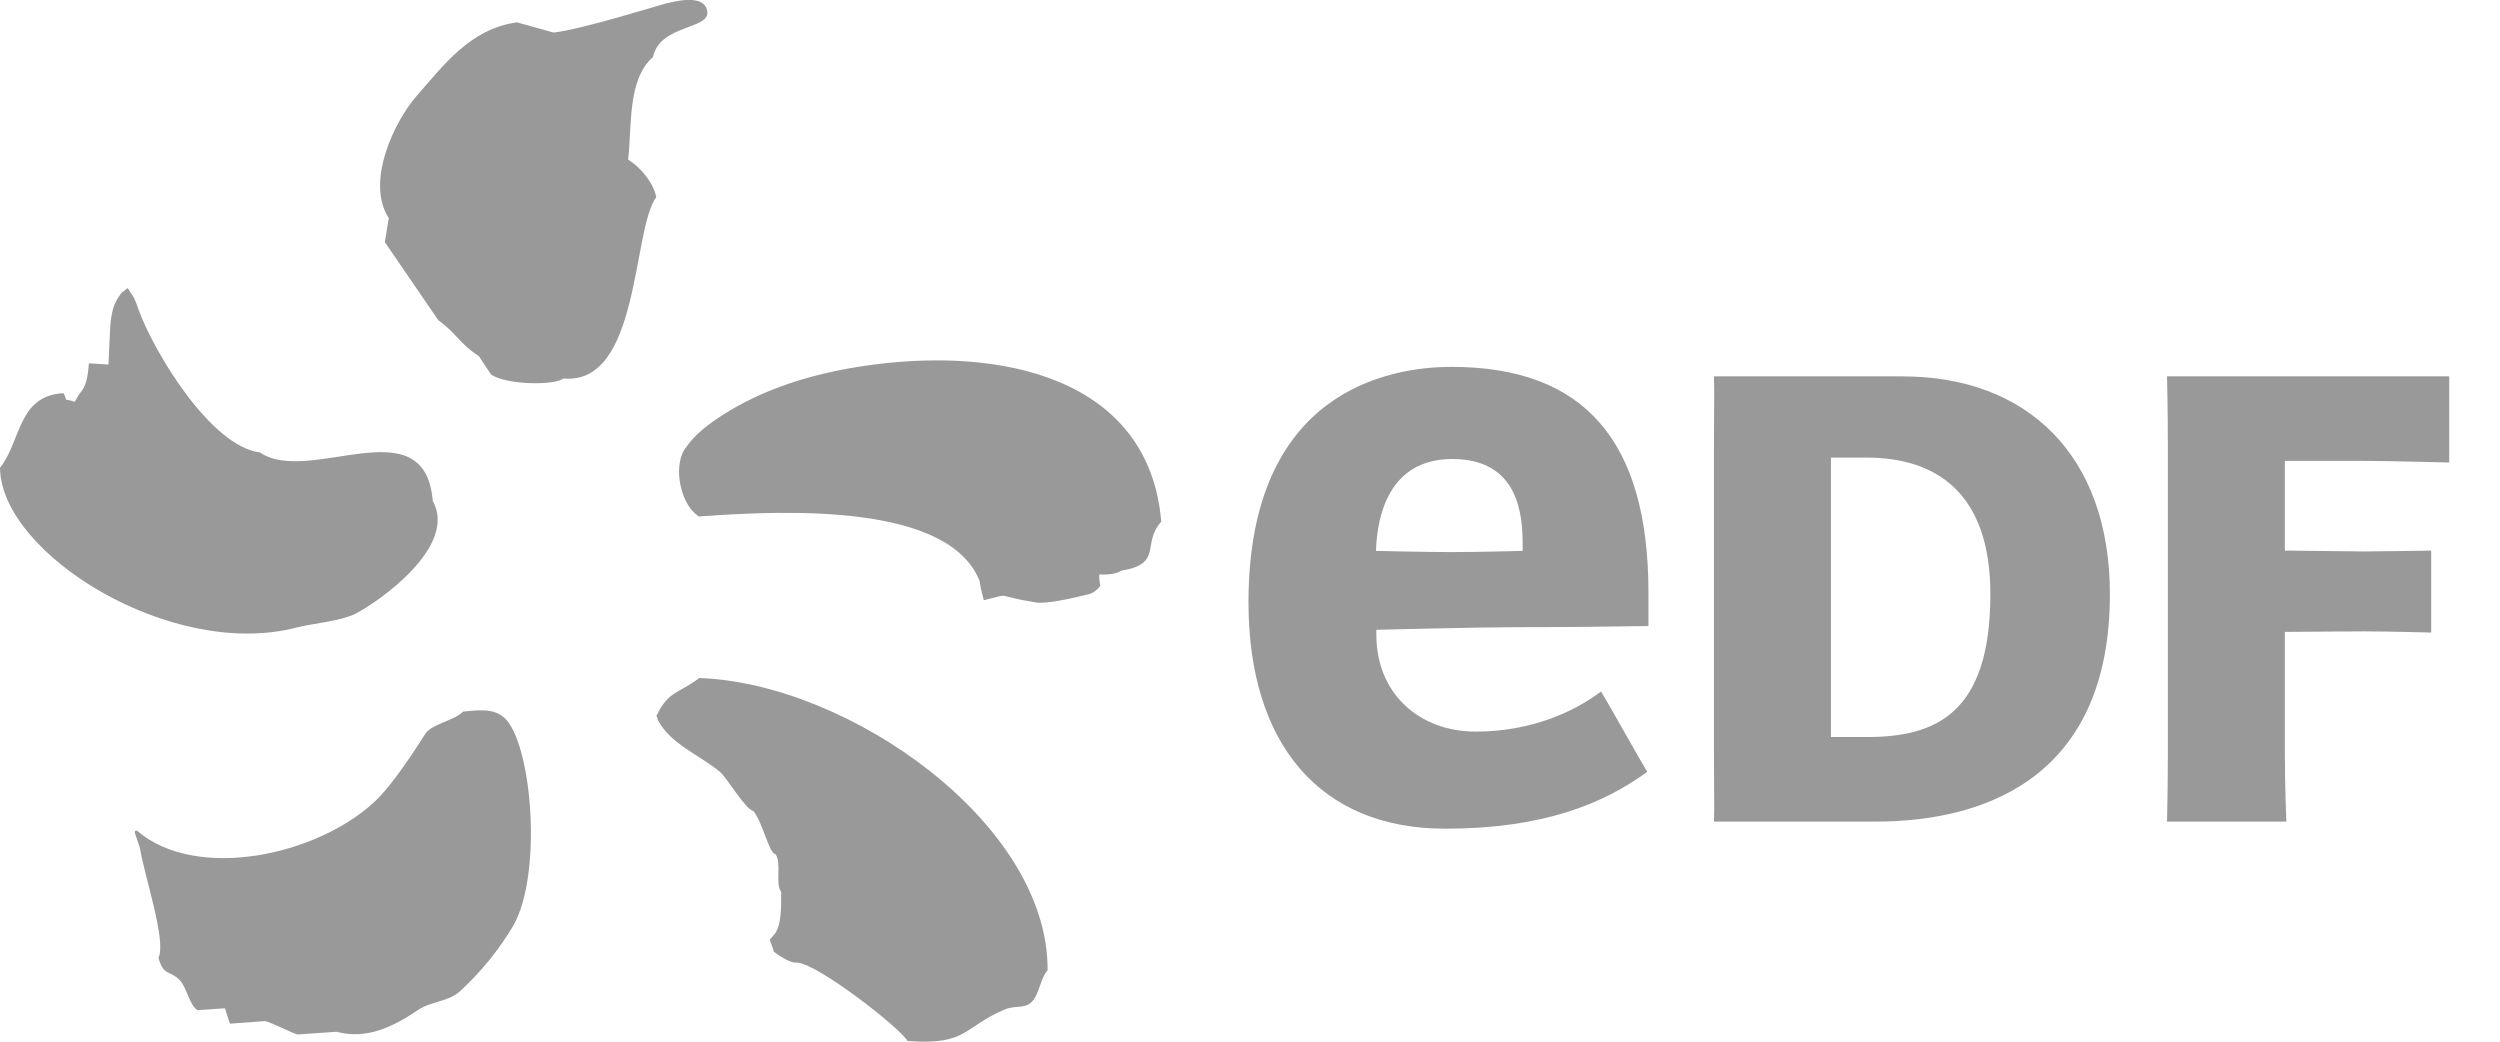 <svg width="48" height="20" viewBox="0 0 48 20" fill="none" xmlns="http://www.w3.org/2000/svg">
<g clip-path="url(#clip0_2_2)">
<path fill-rule="evenodd" clip-rule="evenodd" d="M12.06 3.064C12.135 2.439 12.042 1.527 12.536 1.097C12.68 0.431 13.728 0.586 13.565 0.162C13.464 -0.104 12.97 0.023 12.771 0.071C12.621 0.108 11.182 0.562 10.629 0.625L9.927 0.429C9.025 0.55 8.504 1.269 8.002 1.839C7.58 2.318 7.011 3.487 7.464 4.189L7.389 4.649L8.414 6.147C8.768 6.401 8.814 6.589 9.195 6.839L9.43 7.193C9.742 7.397 10.659 7.4 10.815 7.267C12.293 7.405 12.132 4.412 12.601 3.784C12.543 3.502 12.295 3.209 12.06 3.064ZM5.689 12.05C6.002 11.969 6.537 11.927 6.817 11.787C7.263 11.563 8.797 10.491 8.309 9.618C8.158 7.778 5.938 9.333 4.993 8.688C4.037 8.565 2.962 6.755 2.674 5.981C2.562 5.673 2.609 5.779 2.455 5.536C2.456 5.512 2.357 5.621 2.358 5.595C2.078 5.921 2.127 6.205 2.083 6.999L1.707 6.976C1.683 7.264 1.654 7.421 1.519 7.569C1.493 7.618 1.463 7.665 1.436 7.714C1.199 7.635 1.317 7.748 1.22 7.549C0.339 7.593 0.405 8.478 2.86102e-06 8.982C0.017 10.633 3.289 12.672 5.689 12.05ZM16.553 7.031C15.126 7.247 14.253 7.702 13.714 8.075C13.338 8.338 13.228 8.514 13.147 8.624C13.066 8.735 13.01 8.979 13.051 9.237C13.092 9.493 13.196 9.765 13.418 9.917C15.171 9.787 18.213 9.677 18.806 11.149C18.837 11.353 18.883 11.476 18.888 11.525C19.468 11.382 19.043 11.433 19.898 11.568C20.094 11.598 20.577 11.49 20.897 11.411C21.043 11.378 21.125 11.245 21.125 11.245C21.125 11.245 21.098 11.105 21.105 11.029C21.105 11.029 21.405 11.05 21.528 10.957C22.339 10.825 21.912 10.444 22.296 10.016C22.065 7.264 19.242 6.624 16.553 7.031ZM13.425 13.018C13.019 13.328 12.848 13.251 12.609 13.732C12.586 13.732 12.646 13.805 12.621 13.805C12.864 14.288 13.419 14.484 13.828 14.824C13.956 14.931 14.301 15.529 14.464 15.572C14.648 15.792 14.768 16.398 14.888 16.398C15.013 16.569 14.878 16.971 14.999 17.127C15.009 17.847 14.908 17.898 14.783 18.035C14.783 18.086 14.852 18.217 14.852 18.265C14.885 18.299 15.174 18.506 15.299 18.481C15.691 18.493 17.296 19.746 17.424 19.987C18.575 20.074 18.491 19.722 19.286 19.384C19.501 19.292 19.672 19.379 19.812 19.233C19.959 19.083 19.972 18.785 20.114 18.63C20.133 15.799 16.28 13.115 13.425 13.018ZM8.888 13.664C8.728 13.835 8.287 13.898 8.164 14.092C7.976 14.388 7.543 15.061 7.204 15.381C6.113 16.416 3.779 16.937 2.627 15.947C2.552 15.952 2.596 15.995 2.686 16.278C2.77 16.814 3.202 18.072 3.042 18.393C3.146 18.749 3.254 18.62 3.449 18.817C3.583 18.951 3.637 19.3 3.791 19.395C3.967 19.383 4.143 19.372 4.318 19.359L4.414 19.655C4.639 19.637 4.864 19.622 5.09 19.605C5.217 19.633 5.6 19.832 5.712 19.862L6.463 19.81C7.035 19.962 7.535 19.723 8.019 19.397C8.289 19.215 8.583 19.245 8.823 19.04C9.231 18.667 9.582 18.236 9.863 17.76C10.406 16.774 10.222 14.413 9.73 13.829C9.539 13.619 9.311 13.615 8.888 13.664Z" fill="#999999"/>
<path d="M36.533 7.227C38.904 7.227 40.51 8.725 40.51 11.408C40.51 14.778 38.307 15.775 35.998 15.775H32.908C32.918 15.588 32.908 15.09 32.908 14.464V8.536C32.908 7.912 32.918 7.514 32.908 7.226H36.533V7.227ZM35.84 14.151C37.151 14.151 38.215 13.718 38.215 11.407C38.215 9.44 37.151 8.786 35.84 8.786H35.154V14.151H35.84ZM43.869 14.464C43.869 15.09 43.898 15.775 43.898 15.775H41.607C41.607 15.775 41.623 15.09 41.623 14.464V8.536C41.623 7.912 41.607 7.226 41.607 7.226H47.025V8.88C47.025 8.88 45.814 8.849 45.404 8.849H43.869V10.571L45.404 10.588C45.691 10.588 46.679 10.571 46.679 10.571V12.145C46.679 12.145 45.802 12.122 45.404 12.122L43.869 12.132V14.464ZM28.334 14.047C27.255 14.047 26.426 13.321 26.426 12.188V12.092C26.426 12.092 28.429 12.042 29.108 12.042C30.264 12.042 30.739 12.031 31.65 12.02V11.374C31.65 8.461 30.414 7.044 27.871 7.044C26.698 7.044 23.971 7.484 23.971 11.564C23.971 14.285 25.345 15.911 27.746 15.911C29.632 15.911 30.789 15.431 31.628 14.818C31.534 14.676 30.831 13.415 30.739 13.277C30.234 13.661 29.404 14.047 28.334 14.047ZM26.425 10.457C26.458 9.962 26.636 8.813 27.884 8.813C29.164 8.813 29.235 9.893 29.235 10.462V10.577C29.235 10.577 28.381 10.6 27.87 10.6C27.359 10.6 26.418 10.577 26.418 10.577L26.425 10.457Z" fill="#999999"/>
</g>
<defs>
<clipPath id="clip0_2_2">
<rect width="47.027" height="20" fill="white"/>
</clipPath>
</defs>
</svg>
